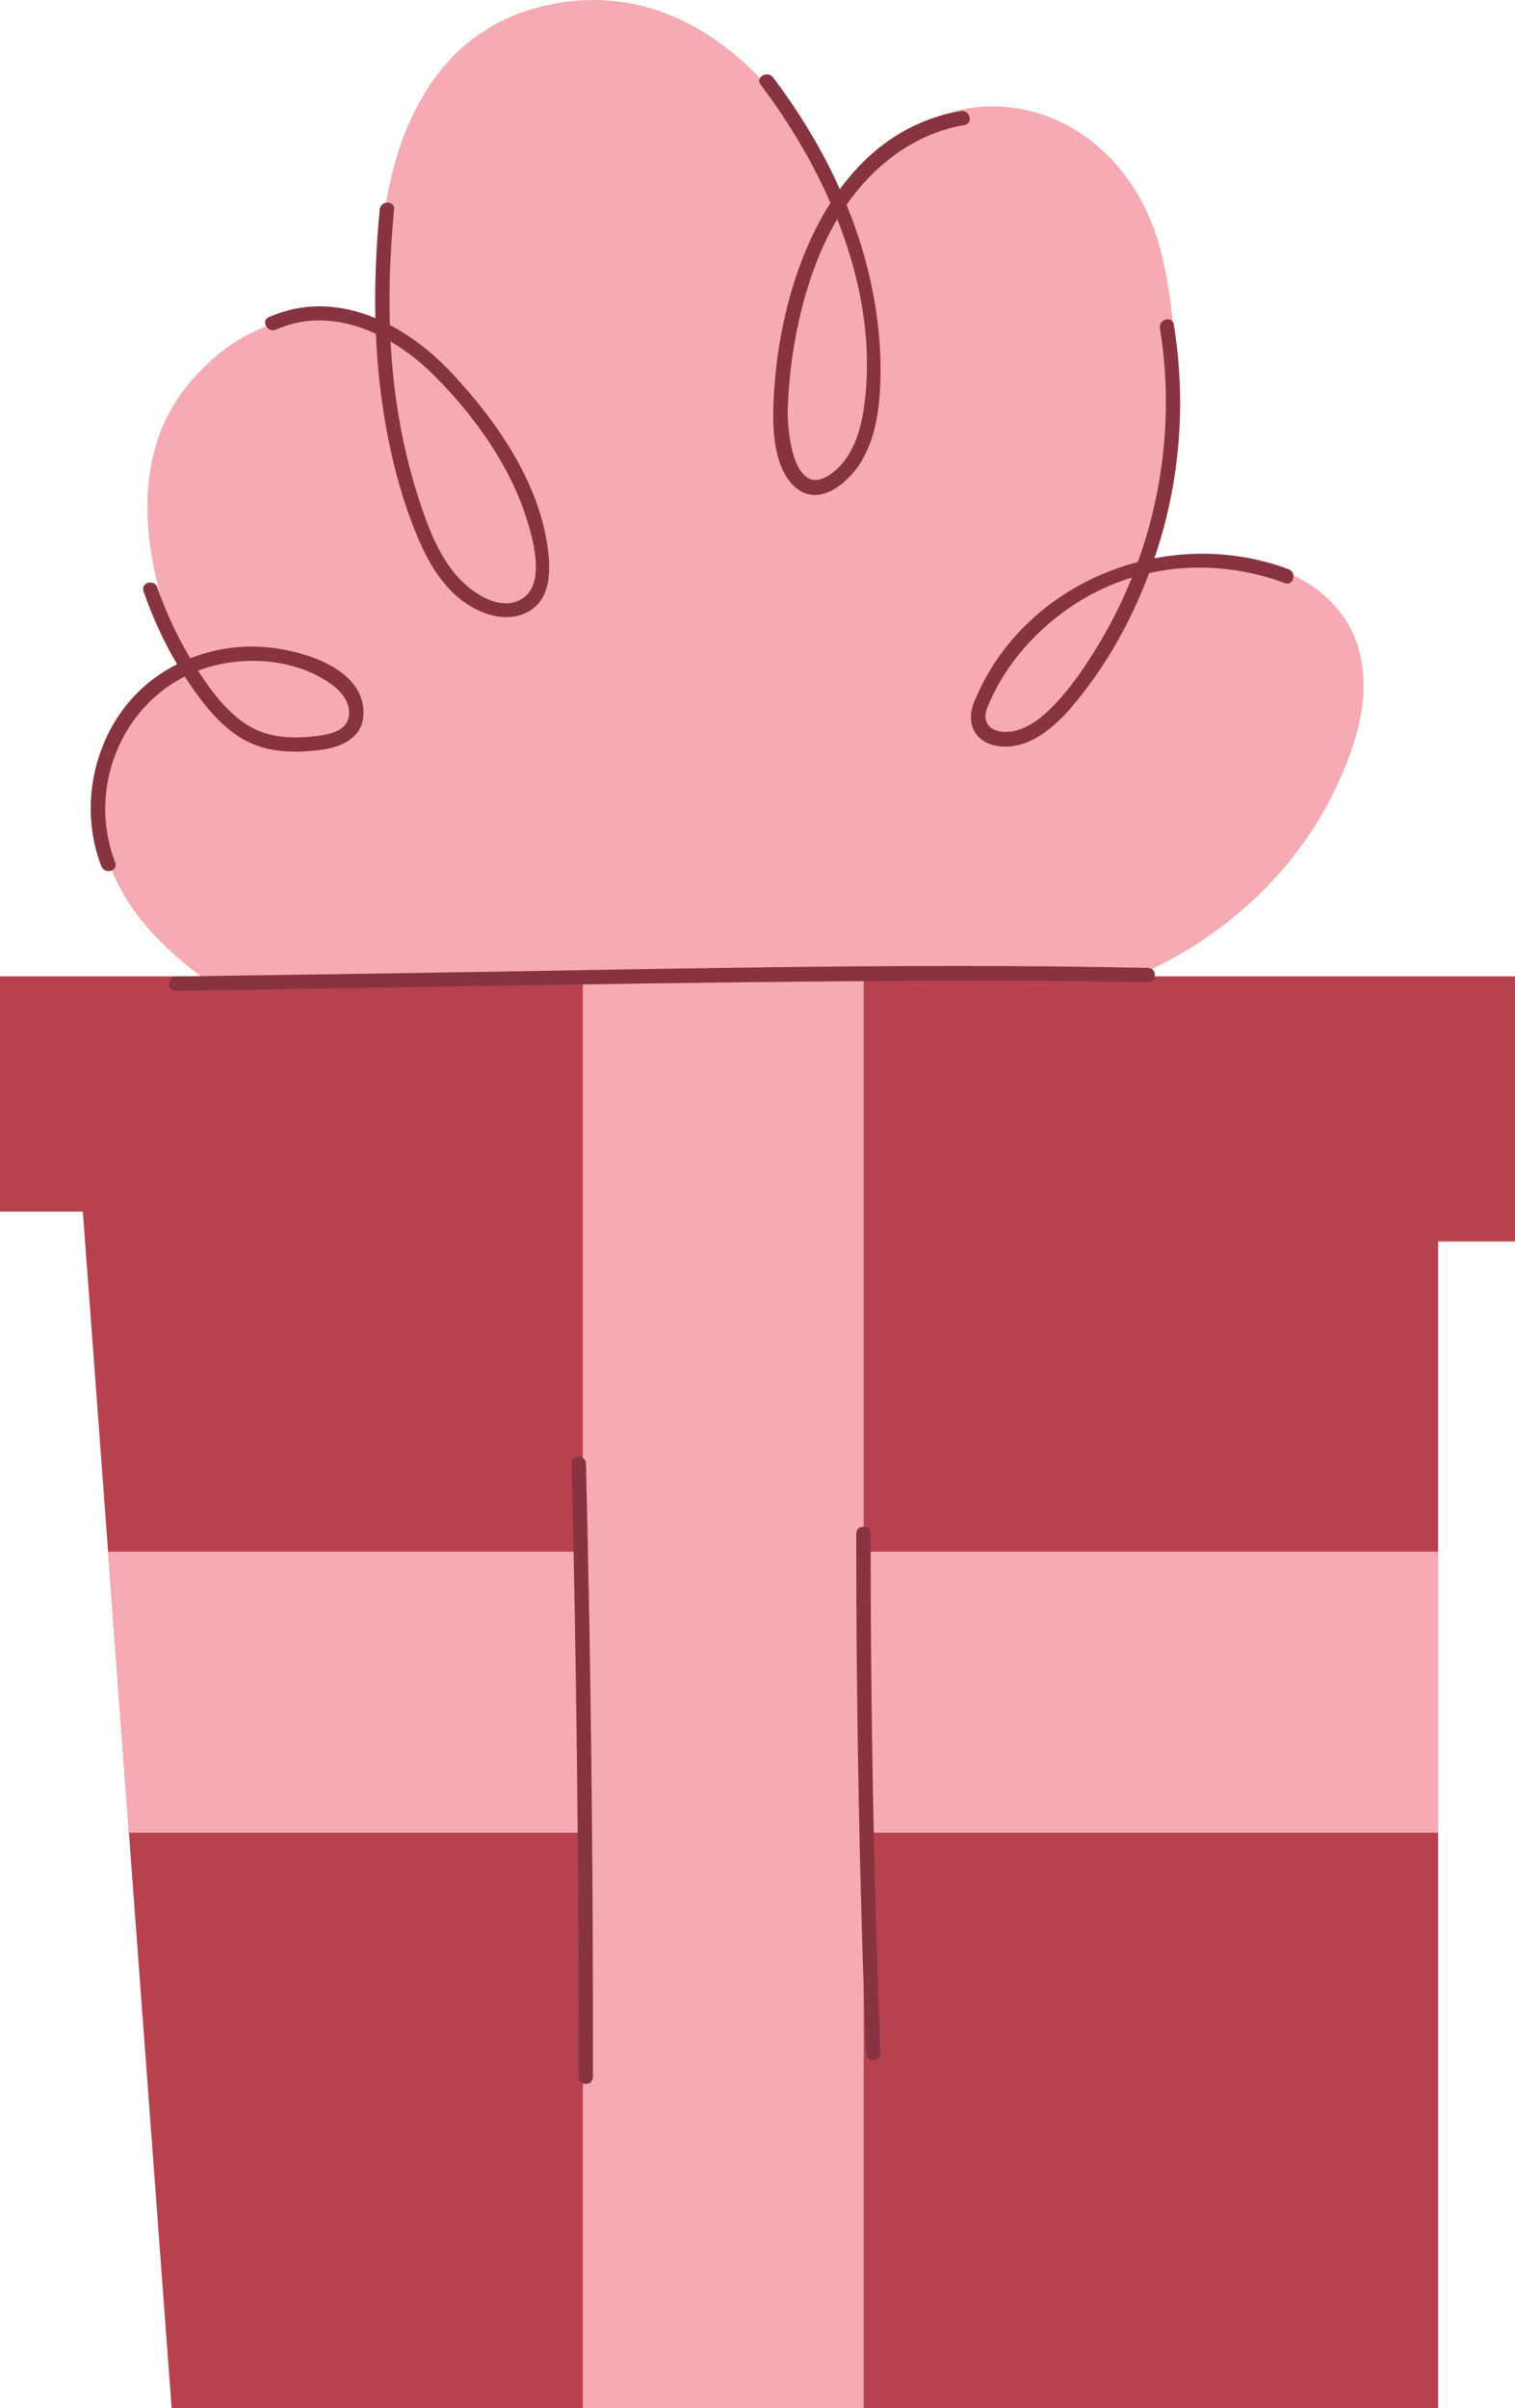 <?xml version="1.0" encoding="UTF-8" standalone="no"?><!-- Generator: Gravit.io --><svg xmlns="http://www.w3.org/2000/svg" xmlns:xlink="http://www.w3.org/1999/xlink" style="isolation:isolate" viewBox="71.567 70.185 126.085 200.283" width="126.085pt" height="200.283pt"><g><path d=" M 197.652 151.387 L 197.652 173.441 L 191.249 173.441 L 191.249 270.468 L 85.85 270.468 L 82.296 222.614 L 80.563 199.241 L 78.461 170.956 L 71.567 170.956 L 71.567 151.387 L 197.652 151.387 Z " fill="rgb(184,65,80)"/><path d=" M 184.013 132.639 C 179.023 146.852 165.969 151.387 165.969 151.387 L 88.288 151.387 C 87.452 150.763 86.691 150.14 86.001 149.52 C 71.951 136.886 86.927 125.077 86.927 125.077 C 86.927 125.077 79.97 111.466 86.927 102.544 C 93.884 93.621 103.259 96.949 103.259 96.949 C 103.259 96.949 100.839 74.265 117.02 70.635 C 133.203 67.006 141.518 86.515 141.518 86.515 C 150.44 73.812 165.261 78.498 168.285 91.504 C 171.31 104.509 167.076 117.212 167.076 117.212 C 173.351 115.121 183.927 117.234 184.967 125.746 C 185.208 127.697 184.945 129.987 184.013 132.639 Z " fill="rgb(246,170,179)"/><path d=" M 143.452 270.467 L 120.078 270.467 L 120.078 151.387 L 143.452 151.387 L 143.452 270.467 Z " fill="rgb(246,170,179)"/><path d=" M 191.249 199.241 L 191.249 222.614 L 82.296 222.614 L 80.563 199.241 L 191.249 199.241 Z " fill="rgb(246,170,179)"/><path d=" M 168.101 97.493 C 169.567 106.455 167.751 115.857 163.08 123.644 C 161.913 125.59 160.599 127.558 158.971 129.15 C 158.187 129.918 157.261 130.631 156.187 130.928 C 154.692 131.34 153.025 130.784 153.773 128.948 C 155.387 124.99 158.652 121.631 162.389 119.624 C 167.338 116.965 173.261 116.721 178.491 118.682 C 179.213 118.953 179.525 117.796 178.809 117.528 C 168.789 113.77 156.774 118.468 152.646 128.55 C 151.854 130.482 152.834 132.144 154.972 132.274 C 157.314 132.417 159.338 130.644 160.754 128.986 C 164.145 125.018 166.602 120.18 168.098 115.196 C 169.851 109.358 170.239 103.187 169.255 97.175 C 169.131 96.416 167.978 96.738 168.101 97.493 Z " fill="rgb(135,52,64)"/><path d=" M 134.87 77.226 C 140.513 84.681 144.844 94.588 143.461 104.139 C 143.172 106.138 142.481 108.296 140.797 109.551 C 137.652 111.895 137.062 106.126 137.128 104.197 C 137.294 99.325 138.359 93.997 140.577 89.633 C 142.849 85.162 146.776 81.438 151.847 80.578 C 152.604 80.449 152.283 79.295 151.528 79.423 C 140.302 81.33 136.03 94.717 135.92 104.621 C 135.897 106.658 136.194 109.753 138.116 110.974 C 139.969 112.151 142.069 110.345 143.066 108.854 C 144.377 106.891 144.738 104.425 144.827 102.115 C 144.931 99.384 144.666 96.638 144.105 93.965 C 142.777 87.638 139.788 81.753 135.904 76.622 C 135.445 76.015 134.405 76.611 134.87 77.226 Z " fill="rgb(135,52,64)"/><path d=" M 103.169 87.607 C 102.595 93.544 102.617 99.549 103.646 105.437 C 104.17 108.441 104.95 111.423 106.075 114.261 C 106.92 116.394 108.031 118.533 109.85 119.997 C 111.38 121.23 113.691 122.093 115.552 121.046 C 117.558 119.917 117.394 117.301 117.087 115.345 C 116.25 110.017 112.796 105.098 109.185 101.233 C 105.324 97.101 99.538 94.067 93.938 96.566 C 93.236 96.879 93.844 97.911 94.543 97.6 C 99.227 95.509 104.244 98 107.607 101.327 C 110.855 104.539 113.878 108.686 115.305 113.06 C 115.872 114.799 117.024 118.633 115.092 119.933 C 113.129 121.253 110.533 119.281 109.349 117.8 C 107.935 116.033 107.122 113.832 106.428 111.705 C 105.656 109.337 105.084 106.907 104.688 104.449 C 103.79 98.884 103.825 93.206 104.366 87.607 C 104.44 86.841 103.243 86.846 103.169 87.607 Z " fill="rgb(135,52,64)"/><path d=" M 83.509 119.361 C 84.365 121.83 85.485 124.199 86.908 126.395 C 88.113 128.255 89.5 130.151 91.364 131.4 C 93.445 132.794 95.927 132.865 98.336 132.542 C 100.011 132.318 101.753 131.536 101.816 129.601 C 101.954 125.409 95.71 123.95 92.526 123.955 C 88.417 123.963 84.38 125.788 81.884 129.088 C 79.079 132.796 78.323 137.894 80.001 142.235 C 80.275 142.946 81.434 142.637 81.155 141.916 C 78.605 135.316 82.15 127.565 89.057 125.632 C 92.355 124.709 96.32 125.057 99.156 127.102 C 99.953 127.677 100.693 128.555 100.62 129.601 C 100.532 130.844 99.287 131.2 98.257 131.352 C 96.166 131.659 93.956 131.636 92.122 130.464 C 90.248 129.267 88.889 127.299 87.724 125.45 C 86.457 123.437 85.442 121.288 84.664 119.043 C 84.413 118.319 83.256 118.63 83.509 119.361 Z " fill="rgb(135,52,64)"/><path d=" M 167.109 150.682 C 146.077 150.236 125.021 150.837 103.99 151.141 C 98.059 151.227 92.127 151.312 86.196 151.398 C 85.426 151.409 85.424 152.607 86.196 152.595 C 107.222 152.291 128.251 151.843 149.279 151.749 C 155.223 151.723 161.167 151.753 167.109 151.879 C 167.88 151.895 167.88 150.698 167.109 150.682 Z " fill="rgb(135,52,64)"/><path d=" M 119.138 191.916 C 119.553 208.918 119.745 225.924 119.714 242.931 C 119.712 243.701 120.91 243.703 120.911 242.931 C 120.942 225.924 120.75 208.918 120.335 191.916 C 120.316 191.148 119.119 191.145 119.138 191.916 Z " fill="rgb(135,52,64)"/><path d=" M 142.827 197.735 C 142.817 212.154 143.089 226.572 143.641 240.98 C 143.671 241.748 144.868 241.751 144.838 240.98 C 144.286 226.572 144.015 212.154 144.024 197.735 C 144.024 196.965 142.827 196.964 142.827 197.735 Z " fill="rgb(135,52,64)"/></g></svg>